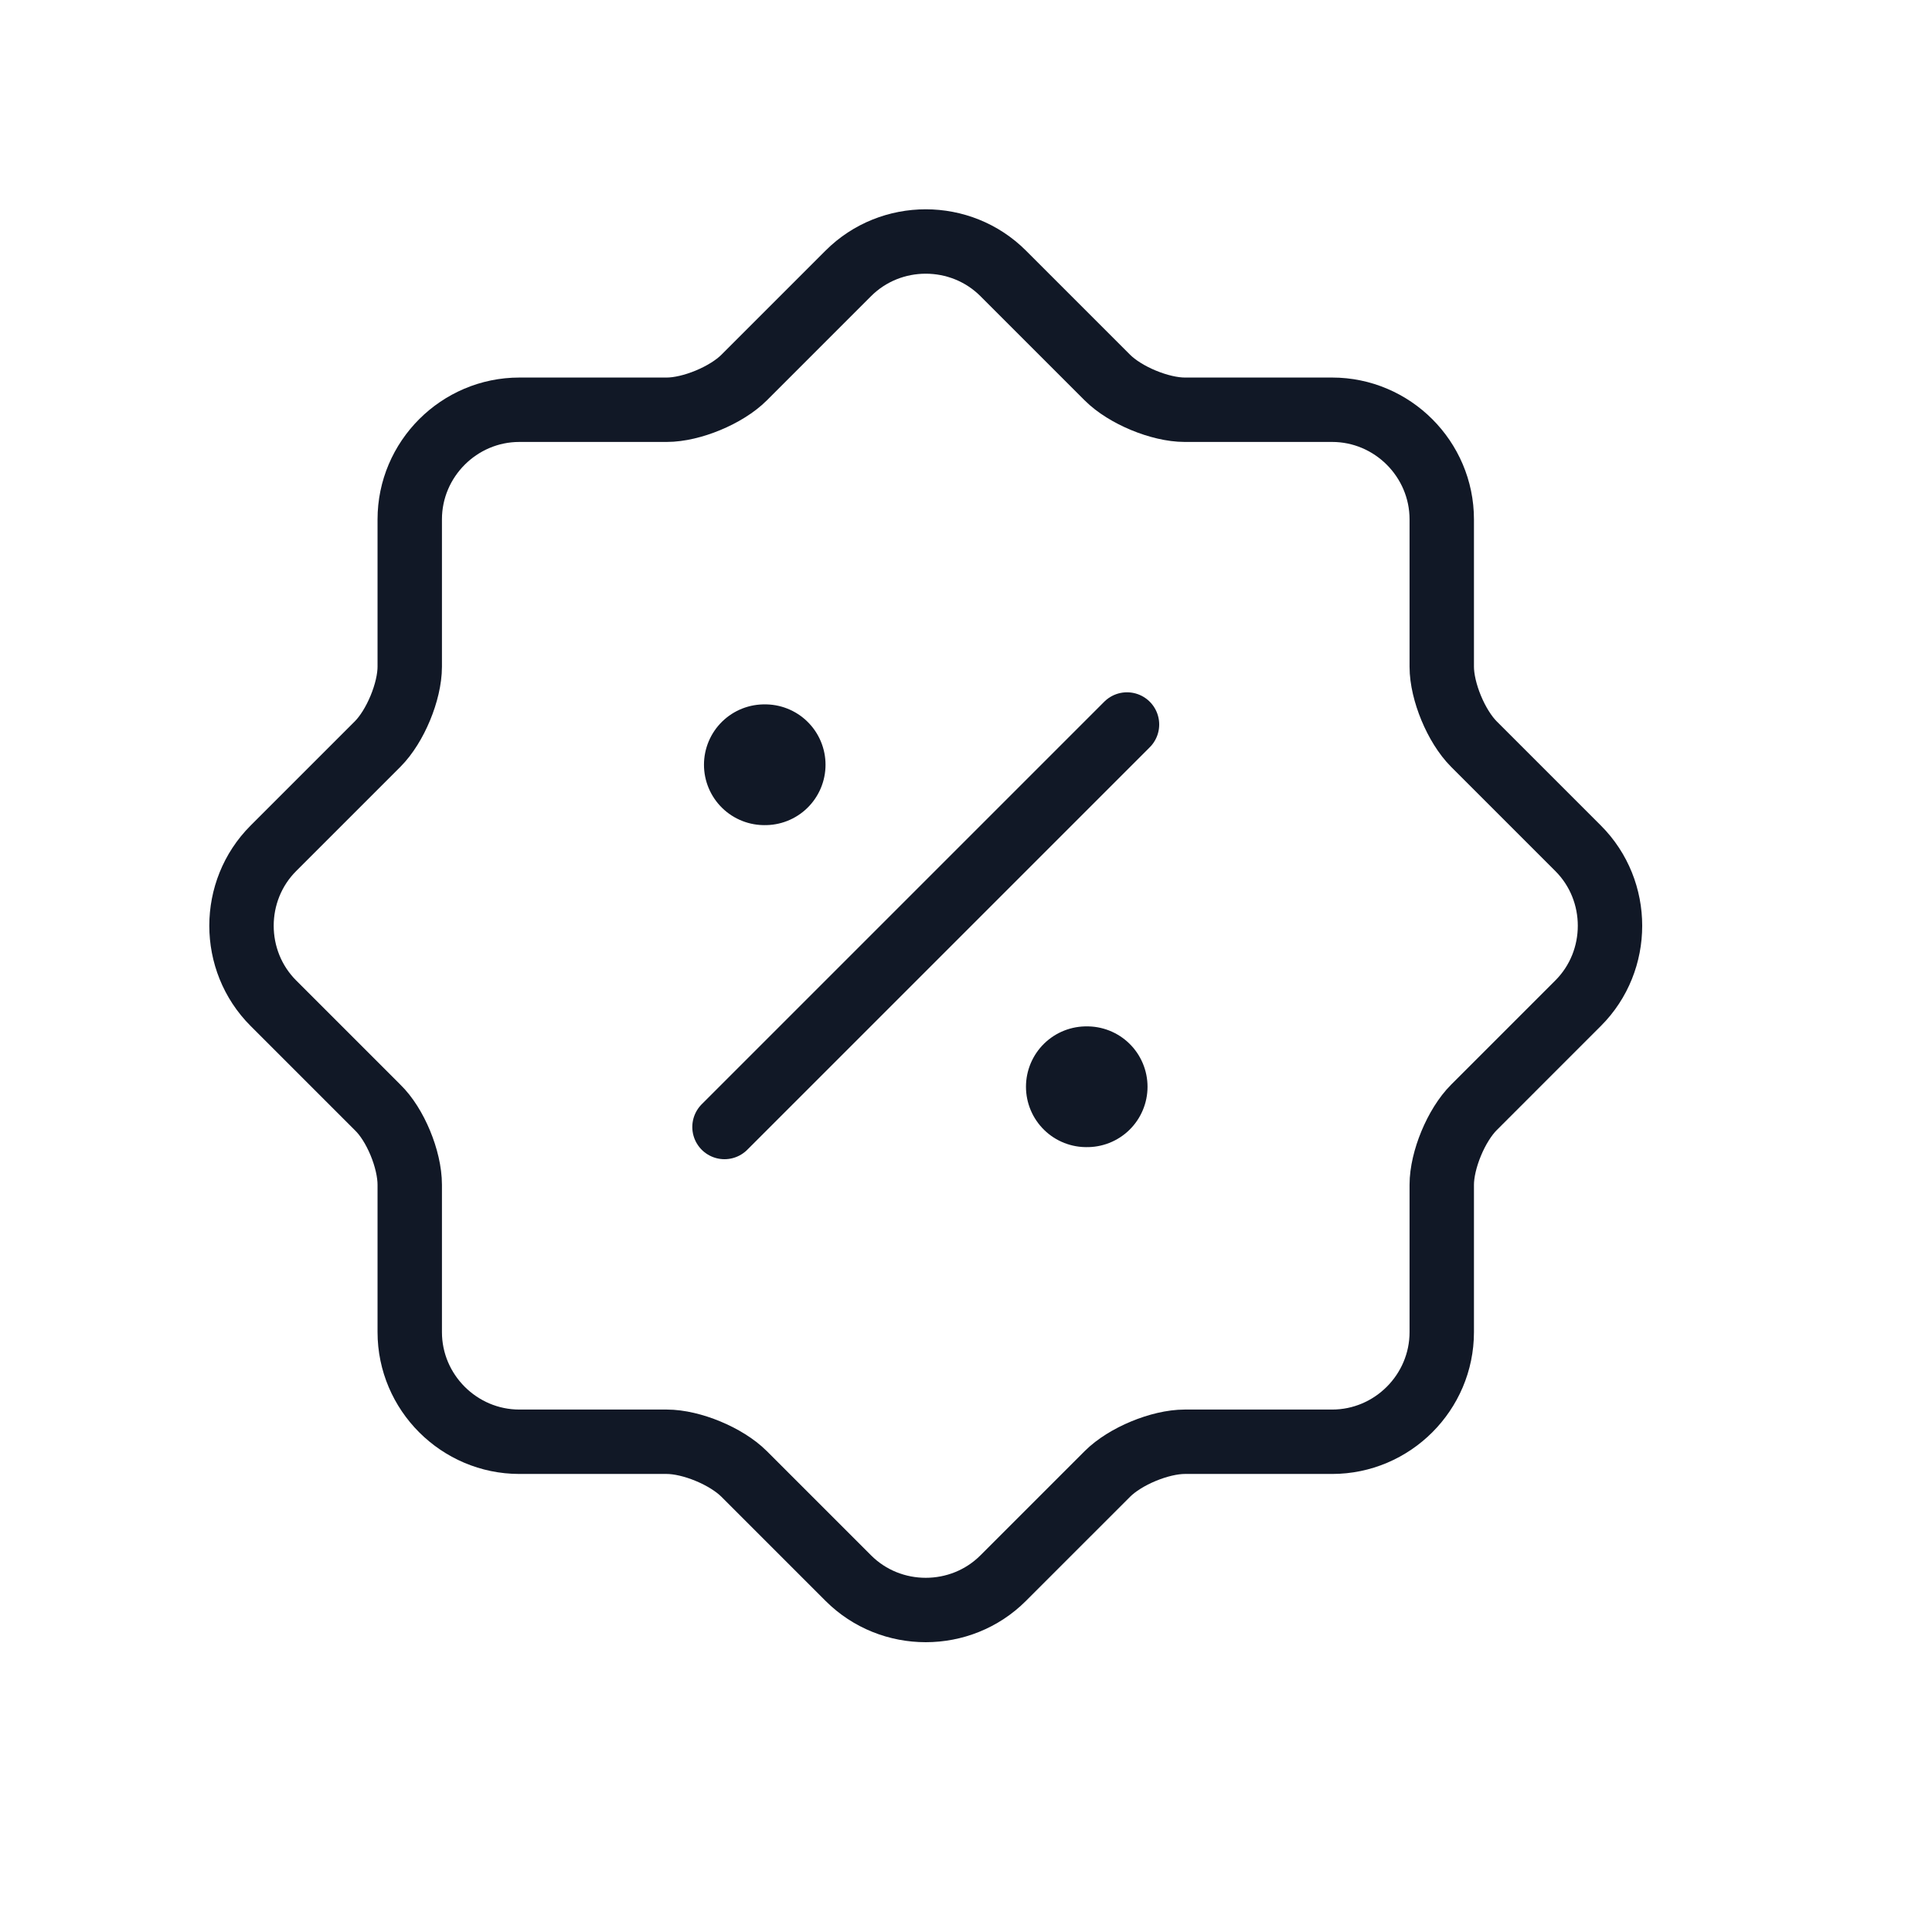 <svg xmlns="http://www.w3.org/2000/svg" width="24" height="24" viewBox="0 0 24 24" fill="none"><path d="M4.69 13.756L3.396 12.462C2.868 11.934 2.868 11.066 3.396 10.538L4.69 9.244C4.911 9.023 5.09 8.589 5.09 8.282V6.452C5.09 5.703 5.703 5.09 6.452 5.09H8.282C8.589 5.09 9.023 4.911 9.244 4.69L10.538 3.396C11.066 2.868 11.934 2.868 12.462 3.396L13.756 4.69C13.977 4.911 14.411 5.09 14.718 5.09H16.548C17.297 5.09 17.91 5.703 17.91 6.452V8.282C17.91 8.589 18.089 9.023 18.31 9.244L19.604 10.538C20.132 11.066 20.132 11.934 19.604 12.462L18.31 13.756C18.089 13.977 17.91 14.411 17.91 14.718V16.548C17.91 17.297 17.297 17.91 16.548 17.91H14.718C14.411 17.91 13.977 18.089 13.756 18.31L12.462 19.604C11.934 20.132 11.066 20.132 10.538 19.604L9.244 18.31C9.023 18.089 8.589 17.91 8.282 17.91H6.452C5.703 17.91 5.09 17.297 5.09 16.548V14.718C5.09 14.403 4.911 13.969 4.69 13.756Z" stroke="#111826" stroke-width="0.8" stroke-linecap="round" stroke-linejoin="round"></path><path d="M9 14L14 9" stroke="#111826" stroke-width="0.8" stroke-linecap="round" stroke-linejoin="round"></path><path d="M13.495 13.5H13.505" stroke="#111826" stroke-width="1.5" stroke-linecap="round" stroke-linejoin="round"></path><path d="M9.495 9.5H9.505" stroke="#111826" stroke-width="1.5" stroke-linecap="round" stroke-linejoin="round"></path></svg>